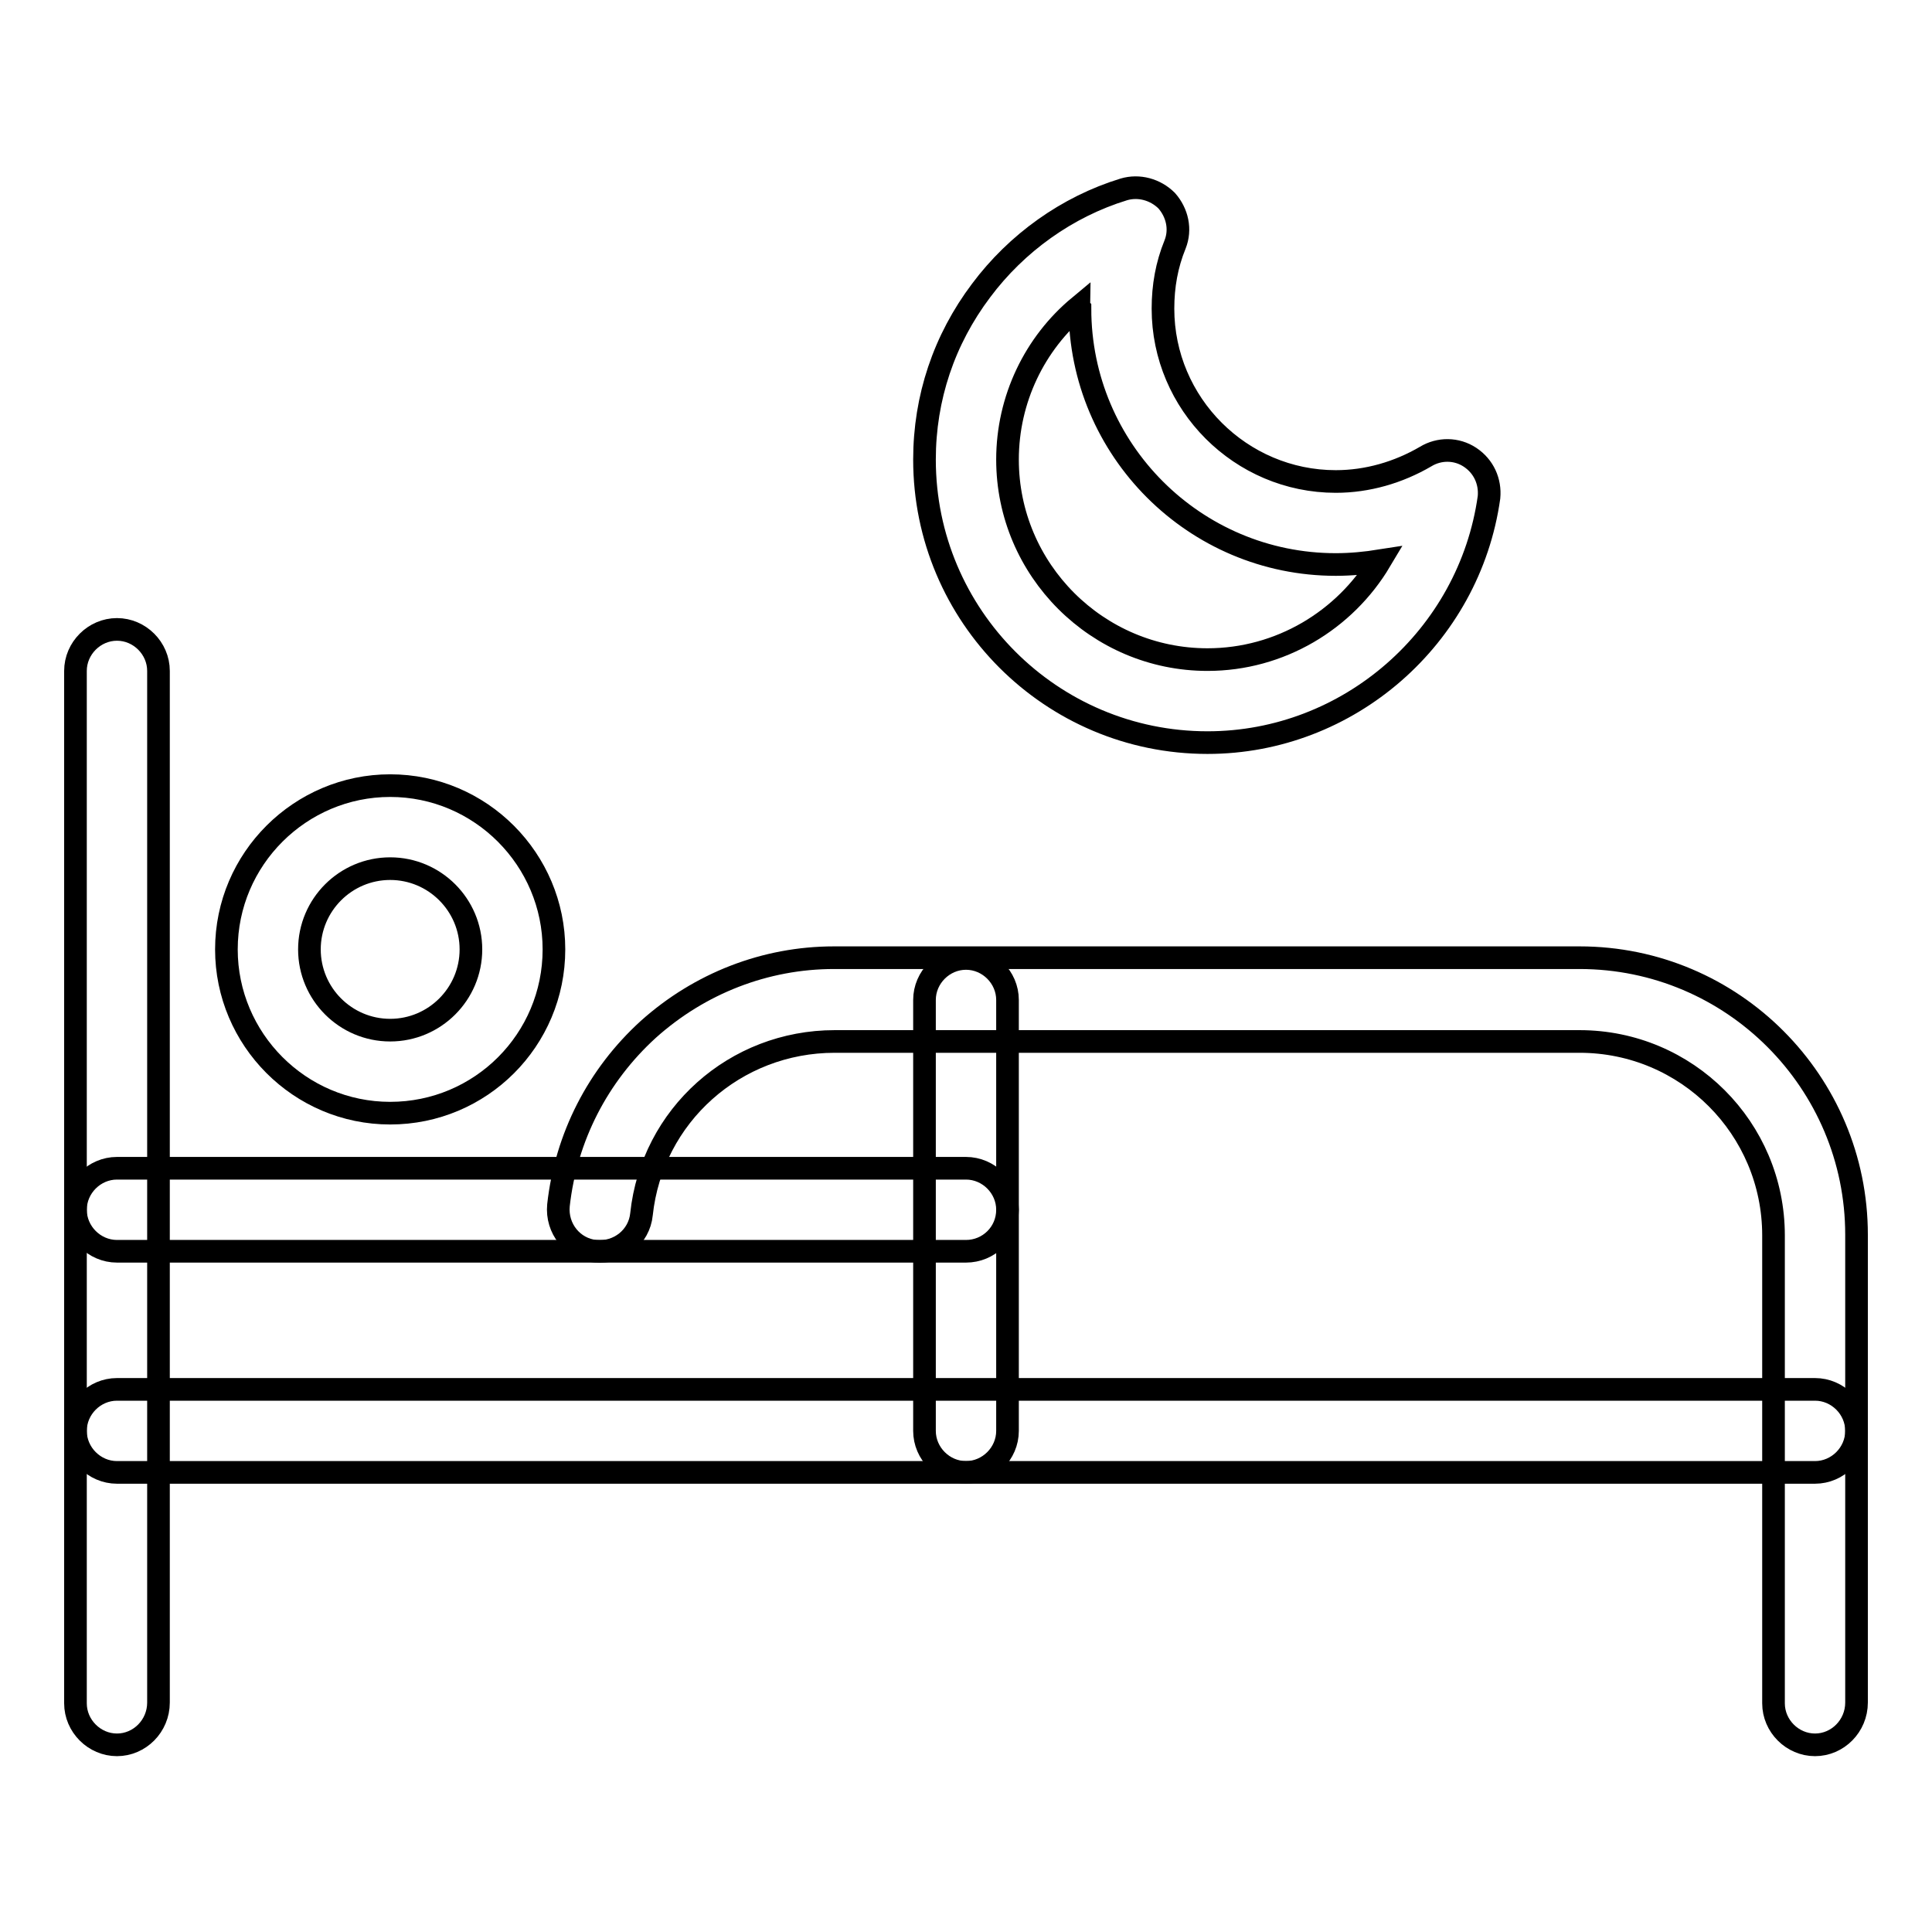 <?xml version="1.0" encoding="utf-8"?>
<!-- Svg Vector Icons : http://www.onlinewebfonts.com/icon -->
<!DOCTYPE svg PUBLIC "-//W3C//DTD SVG 1.1//EN" "http://www.w3.org/Graphics/SVG/1.1/DTD/svg11.dtd">
<svg version="1.1" xmlns="http://www.w3.org/2000/svg" xmlns:xlink="http://www.w3.org/1999/xlink" x="0px" y="0px" viewBox="0 0 256 256" enable-background="new 0 0 256 256" xml:space="preserve">
<g><g><path stroke-width="3" fill-opacity="0" stroke="#000000"  d="M240.5,231.2c-3,0-5.5-2.5-5.5-5.5v-62c0-14.2-11.5-25.7-25.7-25.7h-98.7c-13.2,0-24.2,9.8-25.6,22.9c-0.3,3-3,5.2-6.1,4.9c-3-0.3-5.2-3-4.9-6.1c1-9,5.2-17.2,11.9-23.3c6.8-6.1,15.5-9.5,24.6-9.5h98.8c20.3,0,36.7,16.5,36.7,36.7v62C246,228.7,243.5,231.2,240.5,231.2z"/><path stroke-width="3" fill-opacity="0" stroke="#000000"  d="M15.5,231.2c-3,0-5.5-2.5-5.5-5.5V88.9c0-3,2.5-5.5,5.5-5.5c3,0,5.5,2.5,5.5,5.5v136.7C21,228.7,18.5,231.2,15.5,231.2z"/><path stroke-width="3" fill-opacity="0" stroke="#000000"  d="M240.5,195.1H15.5c-3,0-5.5-2.5-5.5-5.5c0-3,2.5-5.5,5.5-5.5h225c3,0,5.5,2.5,5.5,5.5C246,192.6,243.5,195.1,240.5,195.1z"/><path stroke-width="3" fill-opacity="0" stroke="#000000"  d="M128,165.8H15.5c-3,0-5.5-2.5-5.5-5.5c0-3,2.5-5.5,5.5-5.5H128c3,0,5.5,2.5,5.5,5.5C133.5,163.4,131,165.8,128,165.8z"/><path stroke-width="3" fill-opacity="0" stroke="#000000"  d="M128,195.1c-3,0-5.5-2.5-5.5-5.5v-57.1c0-3,2.5-5.5,5.5-5.5c3,0,5.5,2.5,5.5,5.5v57.1C133.5,192.6,131,195.1,128,195.1z"/><path stroke-width="3" fill-opacity="0" stroke="#000000"  d="M51.7,147.5c-12,0-21.7-9.8-21.7-21.7c0-12,9.8-21.7,21.7-21.7c12,0,21.7,9.8,21.7,21.7C73.4,137.8,63.7,147.5,51.7,147.5z M51.7,115.1c-5.9,0-10.7,4.8-10.7,10.7c0,5.9,4.8,10.7,10.7,10.7c5.9,0,10.7-4.8,10.7-10.7C62.4,119.9,57.6,115.1,51.7,115.1z"/><path stroke-width="3" fill-opacity="0" stroke="#000000"  d="M160,98.4c-20.7,0-37.5-16.8-37.5-37.5c0-8.2,2.6-15.9,7.5-22.4c4.7-6.3,11.4-11.1,18.9-13.4c2-0.6,4.2,0,5.7,1.5c1.4,1.6,1.9,3.8,1.1,5.8c-1.1,2.7-1.6,5.5-1.6,8.5c0,12.6,10.3,22.9,22.9,22.9c4.2,0,8.3-1.2,11.9-3.3c1.8-1.1,4.1-1.1,5.9,0.1s2.7,3.2,2.5,5.3C194.7,84.4,178.7,98.4,160,98.4z M143,40.6c-5.9,4.9-9.5,12.3-9.5,20.3c0,14.6,11.9,26.5,26.5,26.5c9.6,0,18.2-5.2,22.9-13.1c-1.9,0.3-3.9,0.5-5.9,0.5c-18.7,0-33.9-15.2-33.9-33.9C143,40.8,143,40.7,143,40.6z"/></g></g>
</svg>